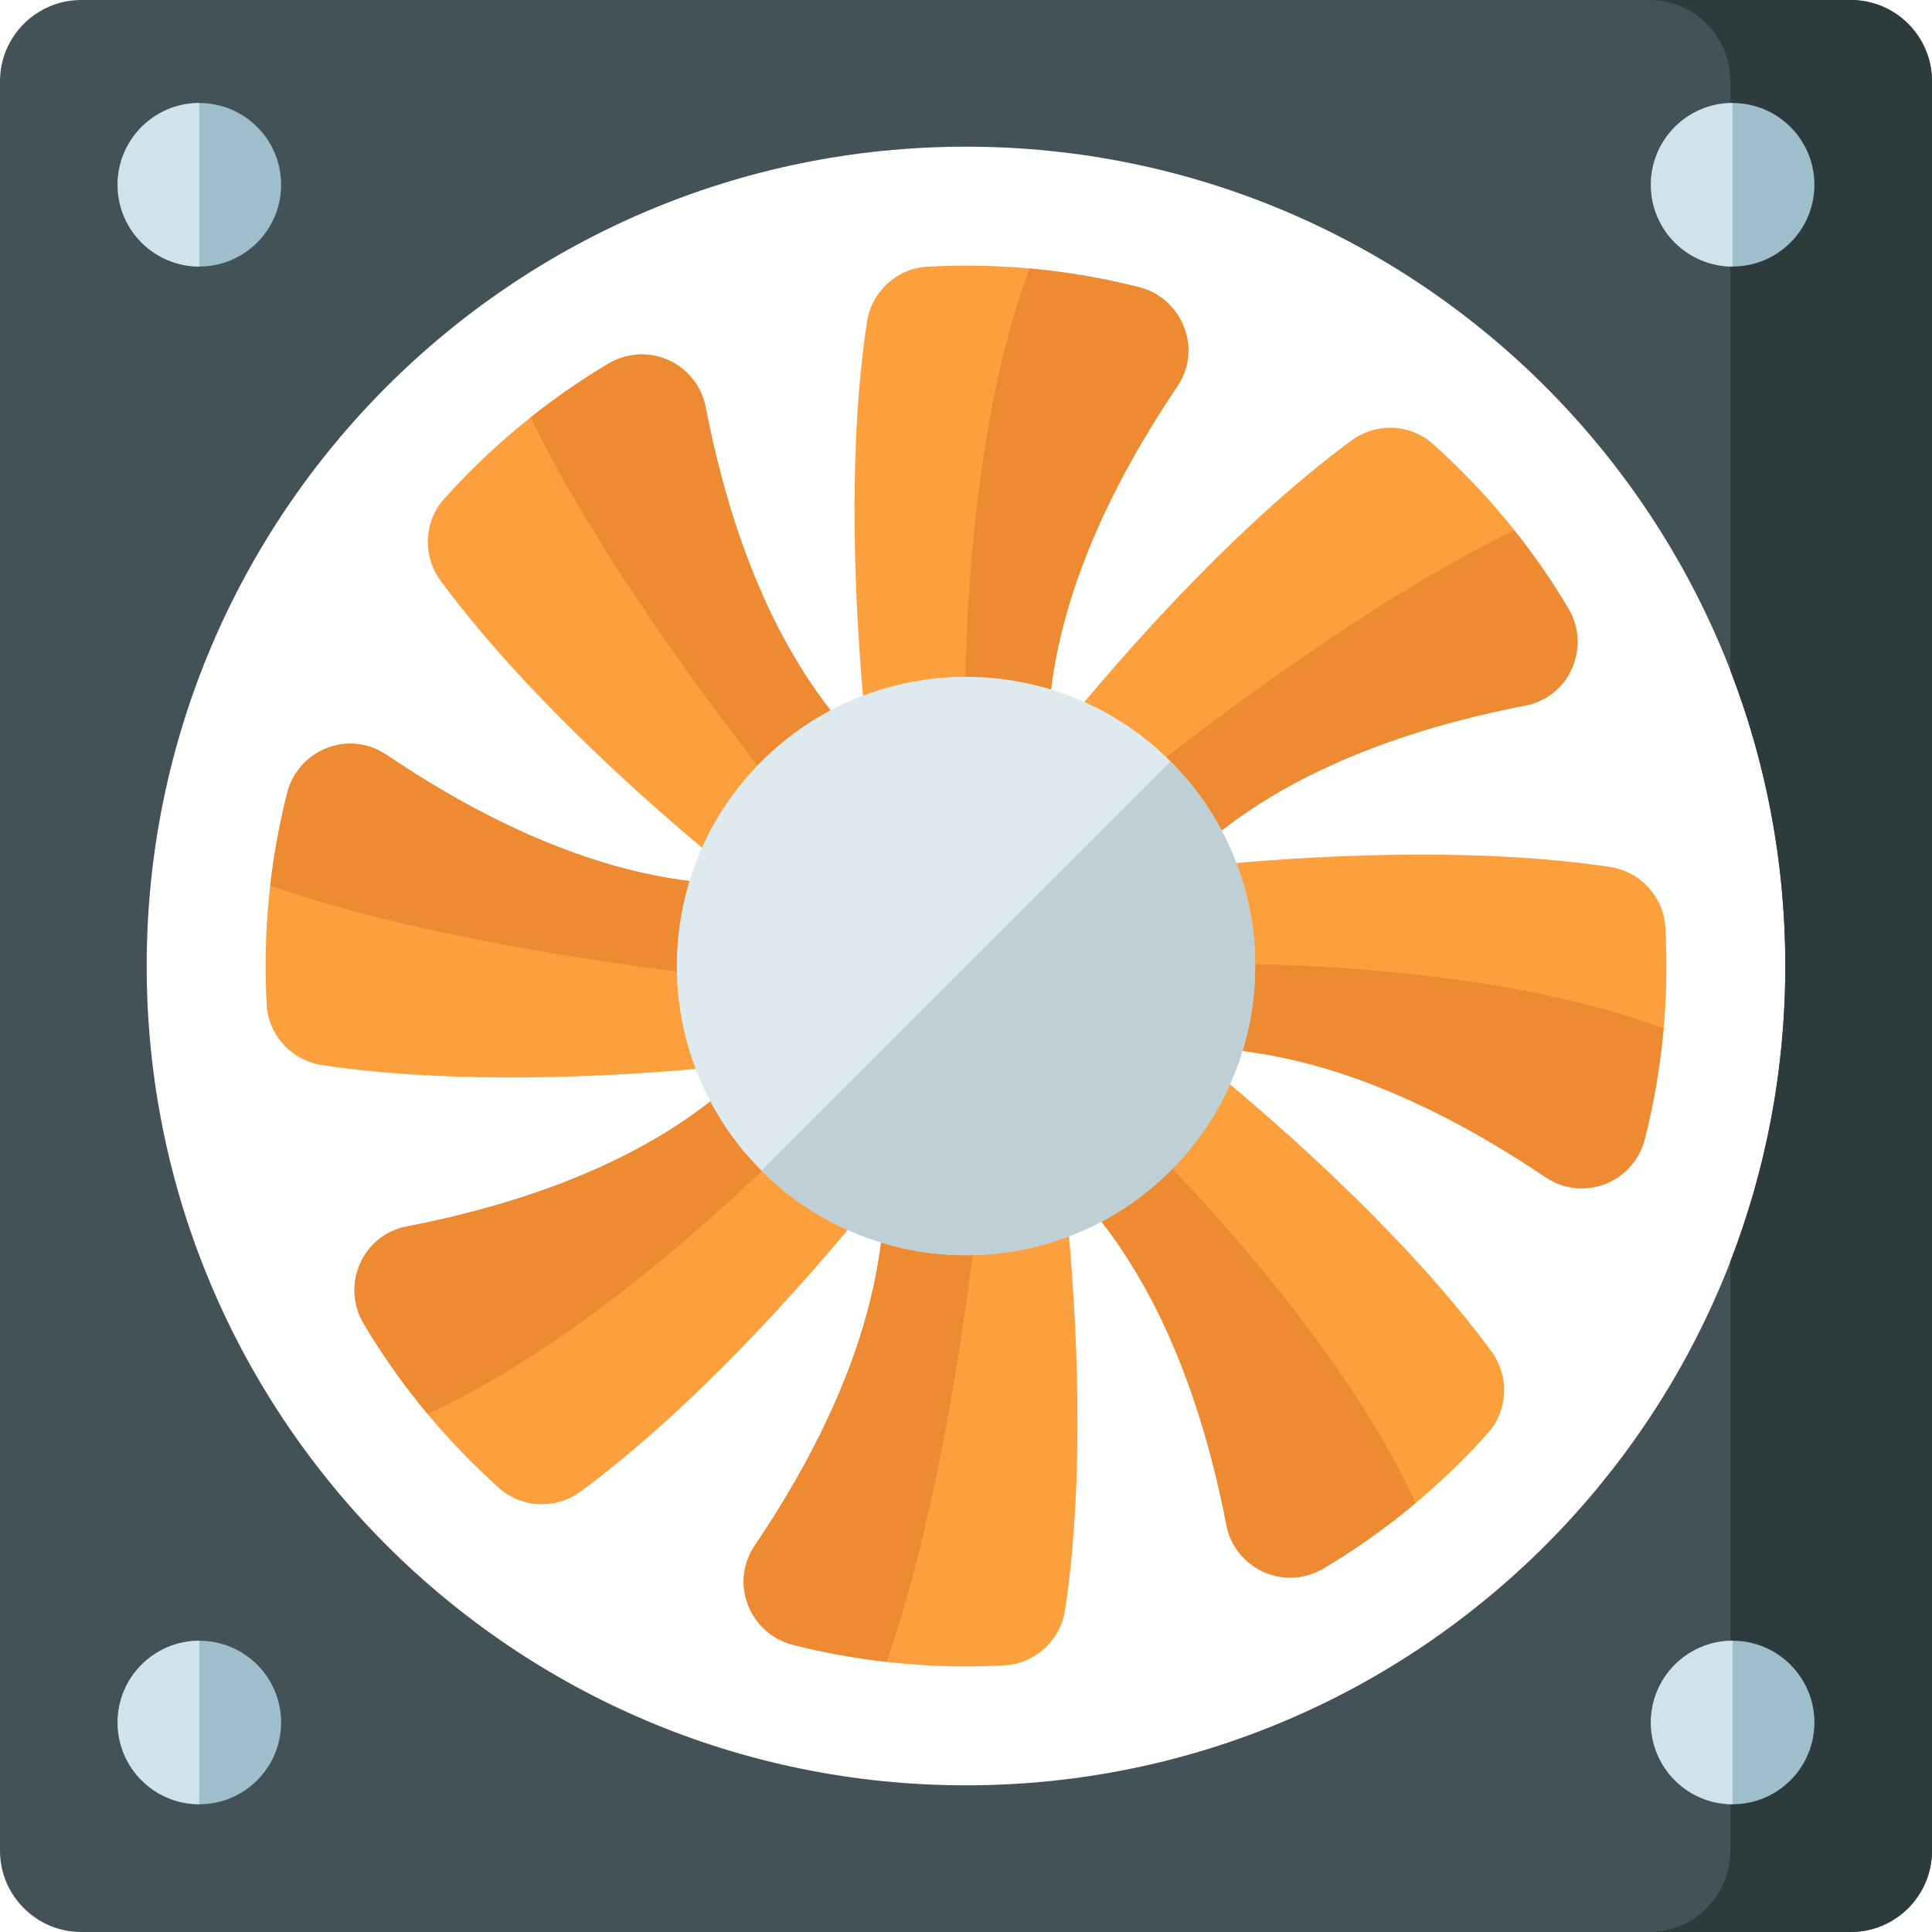 <?xml version="1.0" encoding="iso-8859-1"?>
<!-- Generator: Adobe Illustrator 19.0.0, SVG Export Plug-In . SVG Version: 6.00 Build 0)  -->
<svg version="1.1" id="Capa_1" xmlns="http://www.w3.org/2000/svg" xmlns:xlink="http://www.w3.org/1999/xlink" x="0px" y="0px"
	 viewBox="0 0 512.001 512.001" style="enable-background:new 0 0 512.001 512.001;" xml:space="preserve">
<path style="fill:#435256;" d="M490.449,0H21.551C9.649,0,0,9.649,0,21.551V490.45C0,502.351,9.649,512,21.551,512H490.45
	c11.902,0,21.551-9.649,21.551-21.551V21.551C512,9.649,502.351,0,490.449,0z M256,473.129
	c-119.917,0-217.129-97.212-217.129-217.129S136.083,38.871,256,38.871S473.129,136.083,473.129,256S375.917,473.129,256,473.129z"
	/>
<path style="fill:#2D3B3D;" d="M490.449,0h-53.424c11.902,0,21.551,9.649,21.551,21.551v156.171
	c9.391,24.286,14.552,50.678,14.552,78.278s-5.161,53.992-14.552,78.278v156.171c0,11.902-9.649,21.551-21.551,21.551h53.424
	C502.351,512,512,502.352,512,490.45V21.551C512,9.649,502.351,0,490.449,0z"/>
<g>
	<circle style="fill:#9EBECC;" cx="52.833" cy="48.965" r="21.665"/>
	<circle style="fill:#9EBECC;" cx="459.17" cy="48.965" r="21.665"/>
	<circle style="fill:#9EBECC;" cx="52.833" cy="456.48" r="21.665"/>
	<circle style="fill:#9EBECC;" cx="459.17" cy="456.48" r="21.665"/>
</g>
<g>
	<path style="fill:#CEE4EA;" d="M31.168,48.965c0,11.966,9.7,21.665,21.665,21.665V27.3C40.868,27.3,31.168,37,31.168,48.965z"/>
	<path style="fill:#CEE4EA;" d="M437.501,48.965c0,11.966,9.7,21.665,21.665,21.665V27.3C447.201,27.3,437.501,37,437.501,48.965z"
		/>
	<path style="fill:#CEE4EA;" d="M437.501,456.478c0,11.966,9.7,21.665,21.665,21.665v-43.331
		C447.201,434.813,437.501,444.513,437.501,456.478z"/>
	<path style="fill:#CEE4EA;" d="M31.168,456.478c0,11.966,9.7,21.665,21.665,21.665v-43.331
		C40.868,434.813,31.168,444.513,31.168,456.478z"/>
</g>
<path style="fill:#FC9F3D;" d="M256,441.611c-15.478,0-30.913-1.928-45.878-5.73c-5.454-1.386-9.906-5.351-11.909-10.606
	c-2.012-5.279-1.358-10.986,1.794-15.656c19.756-29.269,31.108-57.09,33.74-82.688c0.912-8.865,8.251-15.55,17.07-15.55h15.275
	c8.972,0,16.342,6.743,17.146,15.685c1.961,21.838,4.44,63.816-0.987,99.606c-1.22,8.049-7.939,14.213-15.973,14.656
	c-3.407,0.188-6.864,0.283-10.275,0.283C256.003,441.611,256.002,441.611,256,441.611z"/>
<path style="fill:#ED8A32;" d="M198.213,425.275c2.003,5.255,6.455,9.22,11.909,10.606c8.163,2.074,16.469,3.57,24.842,4.519
	c16.998-48.59,24.267-118.797,25.258-129.019h-9.405c-8.819,0-16.158,6.685-17.07,15.55c-2.632,25.598-13.984,53.419-33.74,82.688
	C196.855,414.289,196.201,419.995,198.213,425.275z"/>
<path style="fill:#FC9F3D;" d="M245.907,200.619c-8.971,0-16.342-6.743-17.145-15.685c-1.961-21.836-4.442-63.812,0.987-99.606
	c1.22-8.049,7.938-14.213,15.972-14.656c3.407-0.188,6.865-0.283,10.278-0.283c15.478,0,30.913,1.928,45.879,5.73
	c5.454,1.386,9.905,5.351,11.908,10.606c2.012,5.279,1.358,10.985-1.794,15.656c-19.756,29.268-31.108,57.088-33.741,82.688
	c-0.91,8.865-8.248,15.55-17.068,15.55L245.907,200.619L245.907,200.619z"/>
<path style="fill:#ED8A32;" d="M313.787,86.726c-2.003-5.255-6.455-9.22-11.908-10.606c-9.54-2.424-19.271-4.078-29.082-4.965
	c-6.567,17.486-17.16,56.015-17.16,122.712c0,2.415,0.084,4.653,0.234,6.753h5.314c8.638,0,15.839-6.418,16.988-15.01
	c0.177-1.712,0.398-3.435,0.652-5.167c3.457-24.313,14.598-50.546,33.17-78.06C315.145,97.711,315.799,92.005,313.787,86.726z"/>
<g>
	<path style="fill:#FC9F3D;" d="M197.533,229.017c-4.027,0-7.949-1.424-11.044-4.008c-16.826-14.052-48.26-41.978-69.735-71.13
		c-4.828-6.555-4.436-15.663,0.932-21.658c12.646-14.122,27.302-26.186,43.56-35.857c2.686-1.597,5.738-2.441,8.827-2.441
		c8.231,0,15.337,5.828,16.895,13.859c6.726,34.665,18.371,62.364,34.611,82.327c5.624,6.913,5.161,16.829-1.074,23.065
		l-10.802,10.802C206.452,227.226,202.131,229.016,197.533,229.017C197.533,229.017,197.533,229.017,197.533,229.017z"/>
	<path style="fill:#FC9F3D;" d="M310.9,225.501c-4.565-0.001-8.854-1.775-12.075-4.996l-10.801-10.802
		c-6.344-6.344-6.788-16.323-1.033-23.214c14.052-16.826,41.979-48.261,71.13-69.735c3.013-2.219,6.575-3.392,10.304-3.392
		c4.208,0,8.24,1.536,11.353,4.323c14.124,12.647,26.188,27.303,35.857,43.56c2.877,4.837,3.221,10.789,0.922,15.922
		c-2.31,5.155-6.808,8.728-12.339,9.801c-34.665,6.726-62.364,18.371-82.327,34.611C318.782,224.108,314.878,225.501,310.9,225.501
		L310.9,225.501z"/>
	<path style="fill:#FC9F3D;" d="M341.927,418.076c-8.231,0-15.337-5.829-16.894-13.86c-6.727-34.666-18.372-62.365-34.611-82.326
		c-5.625-6.912-5.163-16.828,1.074-23.065l10.801-10.801c3.25-3.251,7.572-5.04,12.17-5.04c4.027,0,7.95,1.423,11.044,4.008
		c16.827,14.052,48.261,41.979,69.734,71.13c4.829,6.555,4.437,15.663-0.932,21.658c-12.647,14.123-27.302,26.186-43.559,35.857
		c-2.686,1.597-5.738,2.441-8.827,2.441C341.927,418.076,341.927,418.076,341.927,418.076z"/>
	<path style="fill:#FC9F3D;" d="M143.575,398.638c-4.208,0-8.24-1.536-11.354-4.323c-14.122-12.646-26.186-27.302-35.857-43.56
		c-2.877-4.837-3.221-10.789-0.921-15.922c2.31-5.155,6.808-8.728,12.339-9.801c34.665-6.726,62.364-18.371,82.327-34.611
		c3.109-2.529,7.012-3.922,10.99-3.922c4.565,0,8.854,1.775,12.075,4.996l10.802,10.802c6.343,6.344,6.787,16.323,1.032,23.214
		c-14.052,16.826-41.978,48.26-71.13,69.735C150.867,397.465,147.303,398.638,143.575,398.638L143.575,398.638z"/>
	<path style="fill:#FC9F3D;" d="M419.136,314.922c-3.387,0-6.678-1.013-9.517-2.929c-29.27-19.756-57.09-31.108-82.688-33.74
		c-8.864-0.911-15.549-8.25-15.549-17.069v-15.276c0-8.971,6.743-16.342,15.685-17.145c11.652-1.047,29.735-2.294,49.714-2.294
		c18.747,0,35.533,1.104,49.891,3.281c8.049,1.22,14.213,7.938,14.656,15.973c1.043,18.929-0.79,37.822-5.448,56.155
		C433.928,309.558,427.043,314.922,419.136,314.922C419.136,314.922,419.136,314.922,419.136,314.922z"/>
	<path style="fill:#FC9F3D;" d="M135.218,285.533c-18.747,0-35.533-1.104-49.889-3.282c-8.049-1.22-14.213-7.938-14.656-15.972
		c-1.043-18.931,0.79-37.824,5.448-56.156c1.951-7.68,8.837-13.044,16.744-13.044c3.387,0,6.679,1.013,9.518,2.929
		c29.269,19.756,57.089,31.108,82.688,33.74c8.865,0.911,15.55,8.249,15.55,17.069v15.276c0,8.971-6.743,16.342-15.685,17.145
		c-11.653,1.047-29.739,2.295-49.714,2.295C135.218,285.533,135.219,285.533,135.218,285.533z"/>
</g>
<g>
	<path style="fill:#ED8A32;" d="M185.069,233.748c-25.599-2.632-53.419-13.984-82.688-33.74c-2.839-1.917-6.13-2.929-9.518-2.929
		c-7.908,0-14.793,5.364-16.744,13.044c-2.058,8.101-3.563,16.313-4.514,24.588c49.233,17.22,120.729,24.418,129.013,25.209v-9.102
		C200.619,241.997,193.934,234.659,185.069,233.748z"/>
	<path style="fill:#ED8A32;" d="M326.931,278.252c25.599,2.632,53.419,13.984,82.688,33.74c2.839,1.916,6.13,2.929,9.517,2.929
		c0,0,0,0,0.001,0c7.906,0,14.792-5.364,16.743-13.044c2.453-9.654,4.114-19.463,4.993-29.351
		c-17.535-6.59-56.209-17.233-123.183-17.233c-2.244,0-4.336,0.072-6.308,0.202v5.688
		C311.381,270.003,318.066,277.341,326.931,278.252z"/>
	<path style="fill:#ED8A32;" d="M170.073,93.924c-3.09,0-6.142,0.844-8.827,2.441c-7.202,4.284-14.068,9.063-20.606,14.257
		c22.917,47.555,69.26,103.987,73.414,109.004l6.451-6.451c6.236-6.236,6.698-16.152,1.074-23.065
		c-15.283-18.786-26.493-44.428-33.368-76.275c-0.463-2.113-0.907-4.253-1.332-6.42C185.177,99.577,178.177,93.924,170.073,93.924z"
		/>
	<path style="fill:#ED8A32;" d="M375.154,398.293c-7.91-17.317-27.939-52.317-75.358-99.736c-1.418-1.418-2.792-2.712-4.129-3.904
		l-4.171,4.172c-6.237,6.237-6.699,16.153-1.074,23.065c16.238,19.962,27.883,47.66,34.611,82.326
		c1.557,8.031,8.663,13.859,16.894,13.86c0,0,0,0,0.001,0c3.089,0,6.141-0.844,8.827-2.441
		C359.362,410.515,367.505,404.706,375.154,398.293z"/>
	<path style="fill:#ED8A32;" d="M409.641,151.881c-0.319-0.469-0.629-0.944-0.952-1.411c-1.114-1.602-2.252-3.186-3.414-4.752
		c-0.057-0.077-0.112-0.155-0.169-0.231c-1.236-1.661-2.498-3.302-3.787-4.922c-44.876,21.496-99.242,65.382-109.025,73.408
		l6.53,6.531c3.221,3.221,7.51,4.995,12.075,4.996c3.978,0,7.881-1.393,10.99-3.922c19.963-16.24,47.662-27.885,82.327-34.611
		c5.531-1.073,10.029-4.646,12.339-9.801c2.3-5.133,1.956-11.084-0.922-15.922c-1.116-1.877-2.272-3.727-3.452-5.56
		C411.356,154.403,410.5,153.141,409.641,151.881z"/>
	<path style="fill:#ED8A32;" d="M95.444,334.833c-2.3,5.133-1.956,11.085,0.921,15.922c5.021,8.44,10.7,16.437,16.963,23.957
		c17.048-7.724,51.977-27.551,99.434-75.007c1.53-1.53,2.914-3.008,4.179-4.443l-3.766-3.766c-3.222-3.221-7.511-4.996-12.075-4.996
		c-3.978,0-7.881,1.393-10.99,3.922c-19.963,16.24-47.661,27.885-82.327,34.611C102.252,326.105,97.754,329.678,95.444,334.833z"/>
</g>
<path style="fill:#DFEAEF;" d="M201.787,310.213c-29.893-29.893-29.893-78.534,0-108.427s78.534-29.893,108.427,0
	s29.893,78.534,0,108.427C280.32,340.107,231.68,340.107,201.787,310.213z"/>
<path style="fill:#BFCFD6;" d="M310.213,310.213c29.893-29.893,29.893-78.534,0-108.427L201.787,310.213
	C231.68,340.107,280.32,340.107,310.213,310.213z"/>
<g>
</g>
<g>
</g>
<g>
</g>
<g>
</g>
<g>
</g>
<g>
</g>
<g>
</g>
<g>
</g>
<g>
</g>
<g>
</g>
<g>
</g>
<g>
</g>
<g>
</g>
<g>
</g>
<g>
</g>
</svg>

